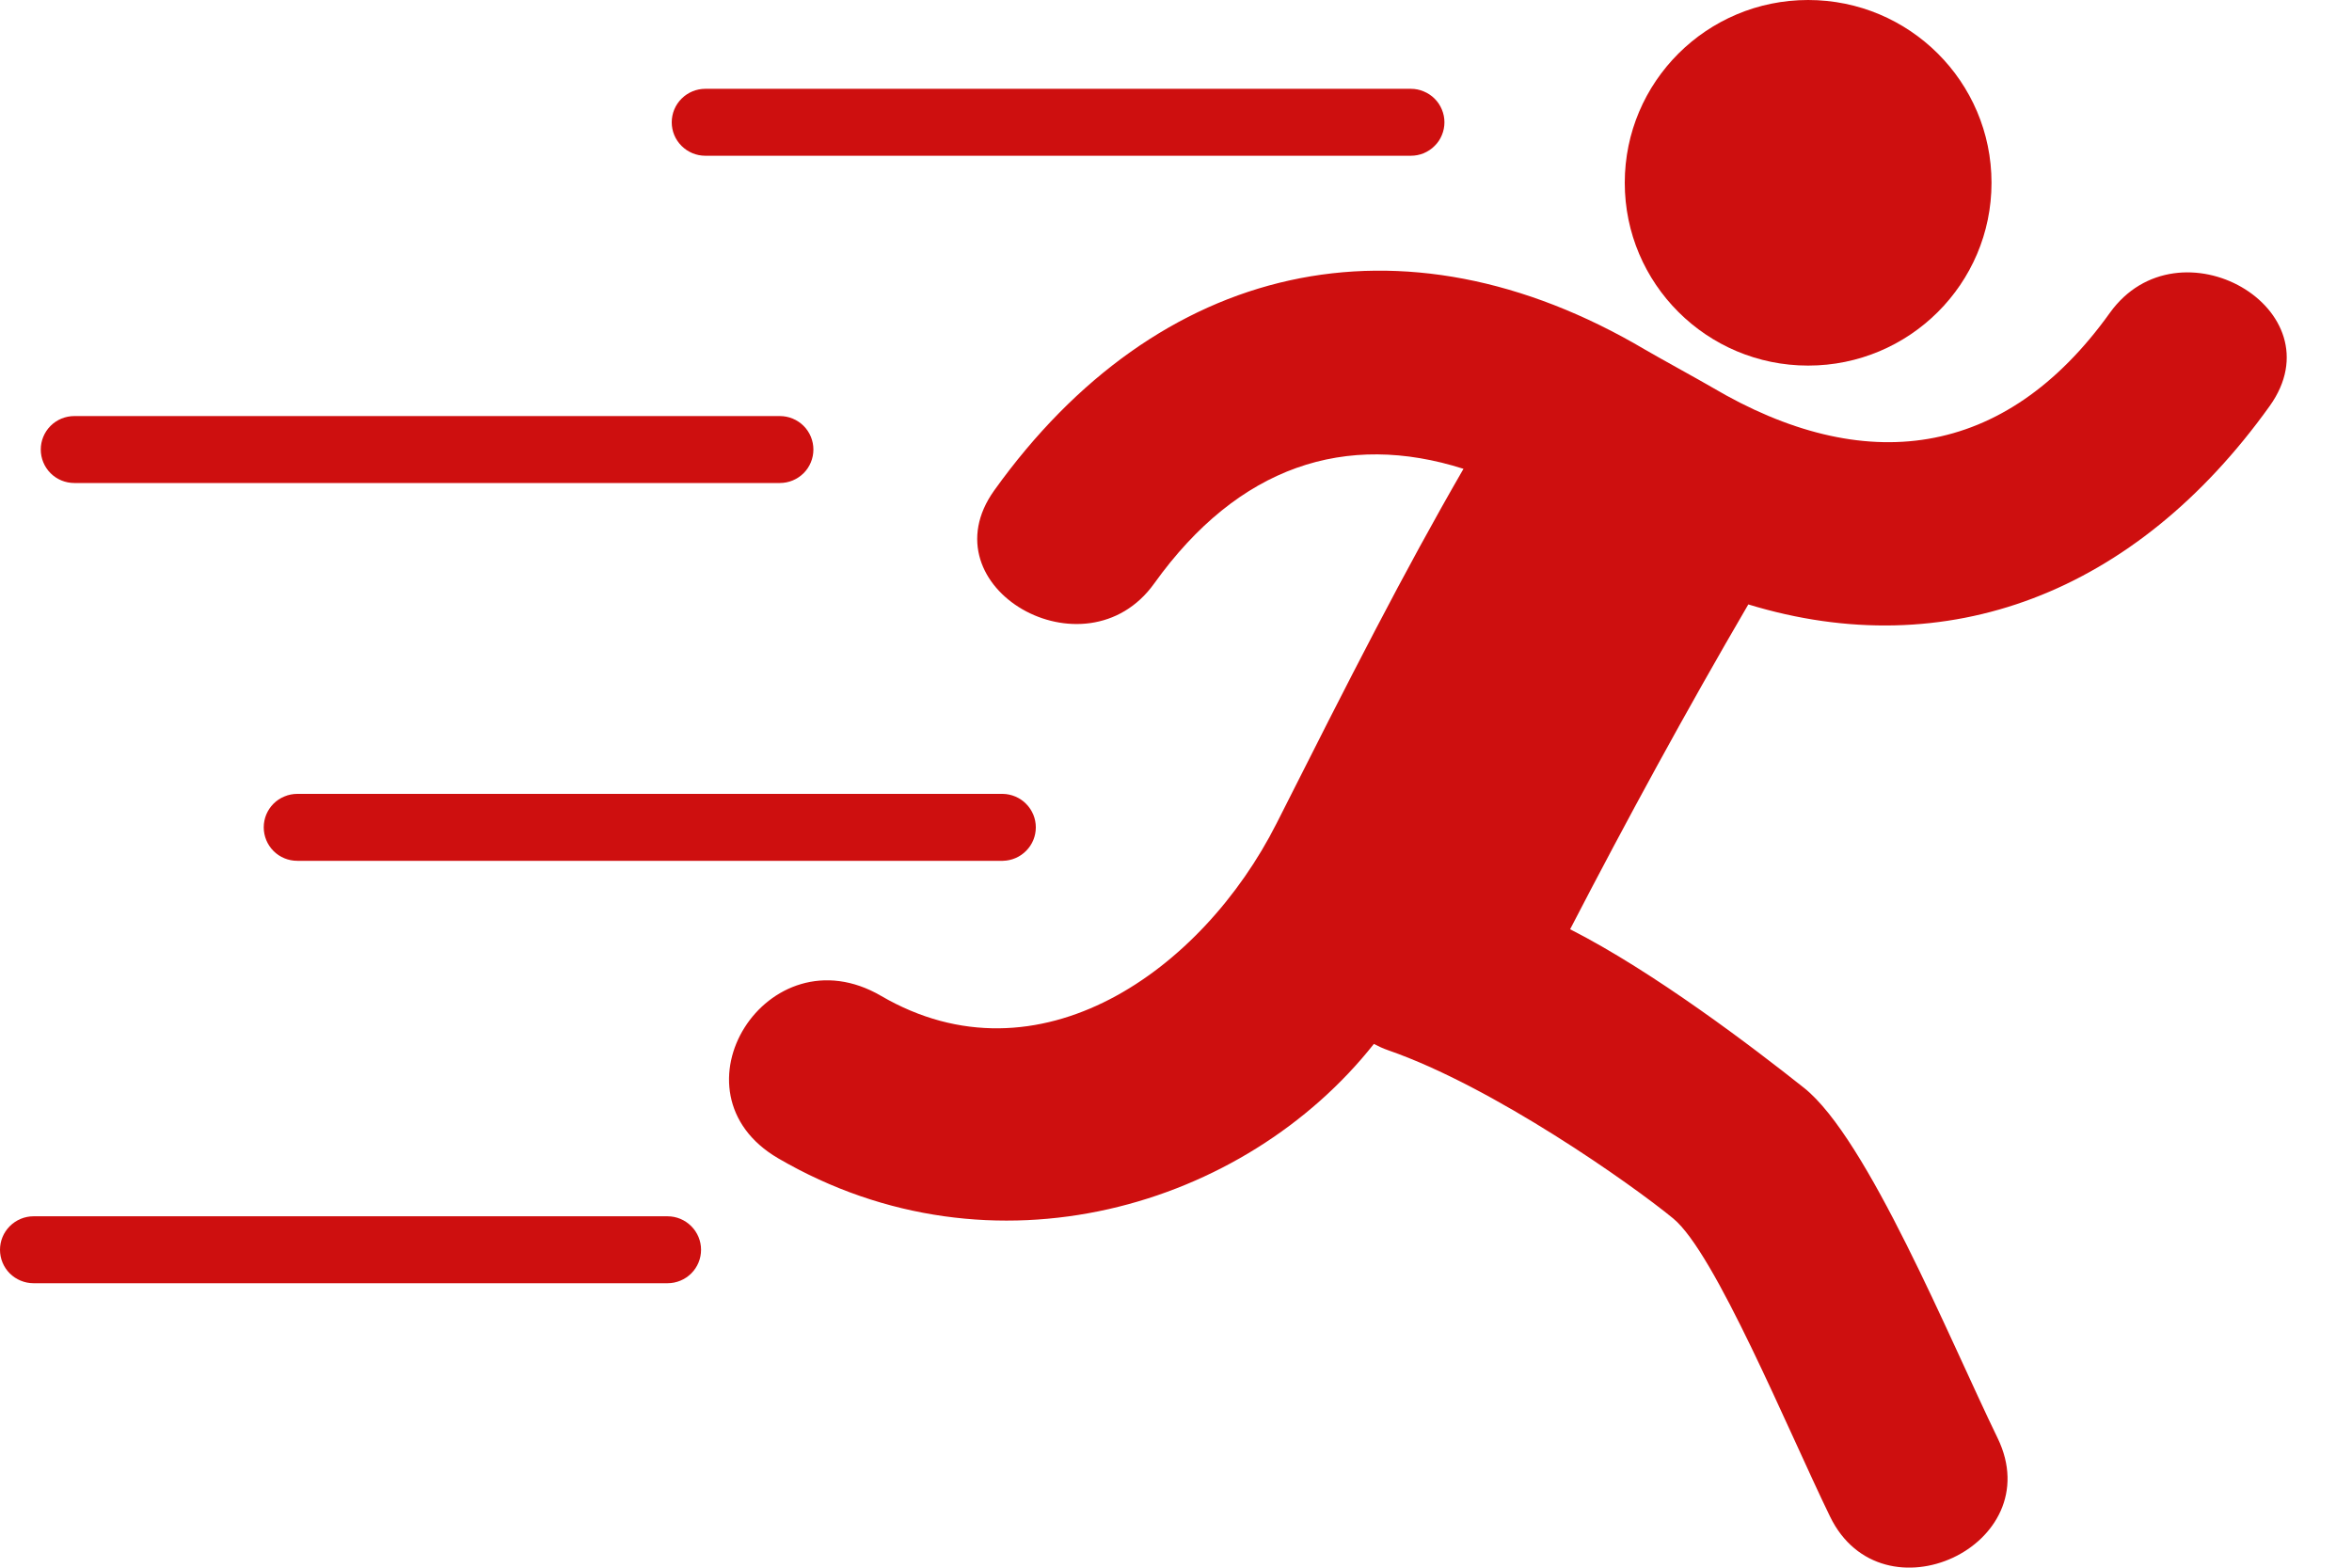 <svg xmlns="http://www.w3.org/2000/svg" fill="none" viewBox="0 0 30 20" height="20" width="30">
<g clip-path="url(#clip0_349_1688)">
<path fill="#CE0F0F" d="M8.996 1.987H17.996C18.052 1.987 18.108 1.976 18.159 1.955C18.211 1.933 18.259 1.902 18.298 1.862C18.338 1.823 18.37 1.776 18.391 1.724C18.413 1.672 18.424 1.616 18.424 1.56C18.424 1.504 18.413 1.449 18.391 1.397C18.37 1.345 18.338 1.298 18.298 1.258C18.259 1.219 18.211 1.187 18.159 1.166C18.108 1.144 18.052 1.133 17.996 1.133H8.996C8.883 1.133 8.774 1.178 8.694 1.258C8.613 1.338 8.568 1.447 8.568 1.56C8.568 1.674 8.613 1.782 8.694 1.862C8.774 1.942 8.883 1.987 8.996 1.987ZM0.948 6.162H9.947C10.061 6.162 10.169 6.117 10.25 6.037C10.33 5.957 10.375 5.848 10.375 5.735C10.375 5.622 10.33 5.513 10.25 5.433C10.169 5.353 10.061 5.308 9.947 5.308H0.948C0.834 5.308 0.725 5.353 0.645 5.433C0.565 5.513 0.52 5.622 0.52 5.735C0.52 5.848 0.565 5.957 0.645 6.037C0.725 6.117 0.834 6.162 0.948 6.162ZM3.364 10.555C3.364 10.668 3.409 10.777 3.489 10.857C3.569 10.937 3.678 10.982 3.792 10.982H12.791C12.903 10.98 13.011 10.934 13.089 10.854C13.168 10.775 13.212 10.667 13.212 10.555C13.212 10.443 13.168 10.336 13.089 10.256C13.011 10.176 12.903 10.13 12.791 10.128H3.792C3.736 10.128 3.68 10.139 3.628 10.161C3.576 10.182 3.529 10.213 3.489 10.253C3.449 10.293 3.418 10.34 3.396 10.392C3.375 10.444 3.364 10.499 3.364 10.555ZM8.514 15.517H0.428C0.315 15.517 0.206 15.562 0.125 15.643C0.045 15.723 0 15.831 0 15.944C0 16.058 0.045 16.166 0.125 16.246C0.206 16.326 0.315 16.371 0.428 16.371H8.514C8.628 16.371 8.736 16.326 8.817 16.246C8.897 16.166 8.942 16.058 8.942 15.944C8.942 15.831 8.897 15.723 8.817 15.643C8.736 15.562 8.628 15.517 8.514 15.517ZM23.063 4.664C24.355 4.664 25.402 3.62 25.402 2.332C25.402 1.044 24.355 0 23.063 0C21.771 0 20.724 1.044 20.724 2.332C20.724 3.62 21.771 4.664 23.063 4.664Z"></path>
<path fill="#CE0F0F" d="M26.911 3.992C25.568 5.868 23.77 6.085 21.835 4.94C21.703 4.862 21.119 4.541 20.989 4.464C17.877 2.621 14.767 3.344 12.682 6.256C11.796 7.494 13.845 8.668 14.722 7.444C15.799 5.94 17.169 5.504 18.667 5.981C17.9 7.309 17.229 8.629 16.283 10.504C15.336 12.379 13.246 13.876 11.238 12.705C9.789 11.86 8.482 13.936 9.927 14.778C12.668 16.376 15.883 15.395 17.524 13.318C17.581 13.348 17.641 13.376 17.707 13.399C19.048 13.864 20.805 15.104 21.341 15.544C21.876 15.983 22.796 18.222 23.342 19.347C24.005 20.712 26.145 19.718 25.48 18.347C24.86 17.071 23.821 14.524 23.011 13.879C22.36 13.362 21.098 12.4 20.027 11.855C20.752 10.455 21.506 9.071 22.3 7.711C24.831 8.484 27.236 7.574 28.95 5.18C29.836 3.942 27.788 2.768 26.911 3.992Z"></path>
</g>
<defs>
<clipPath id="clip0_349_1688">
<rect fill="white" height="20" width="30"></rect>
</clipPath>
</defs>
</svg>

